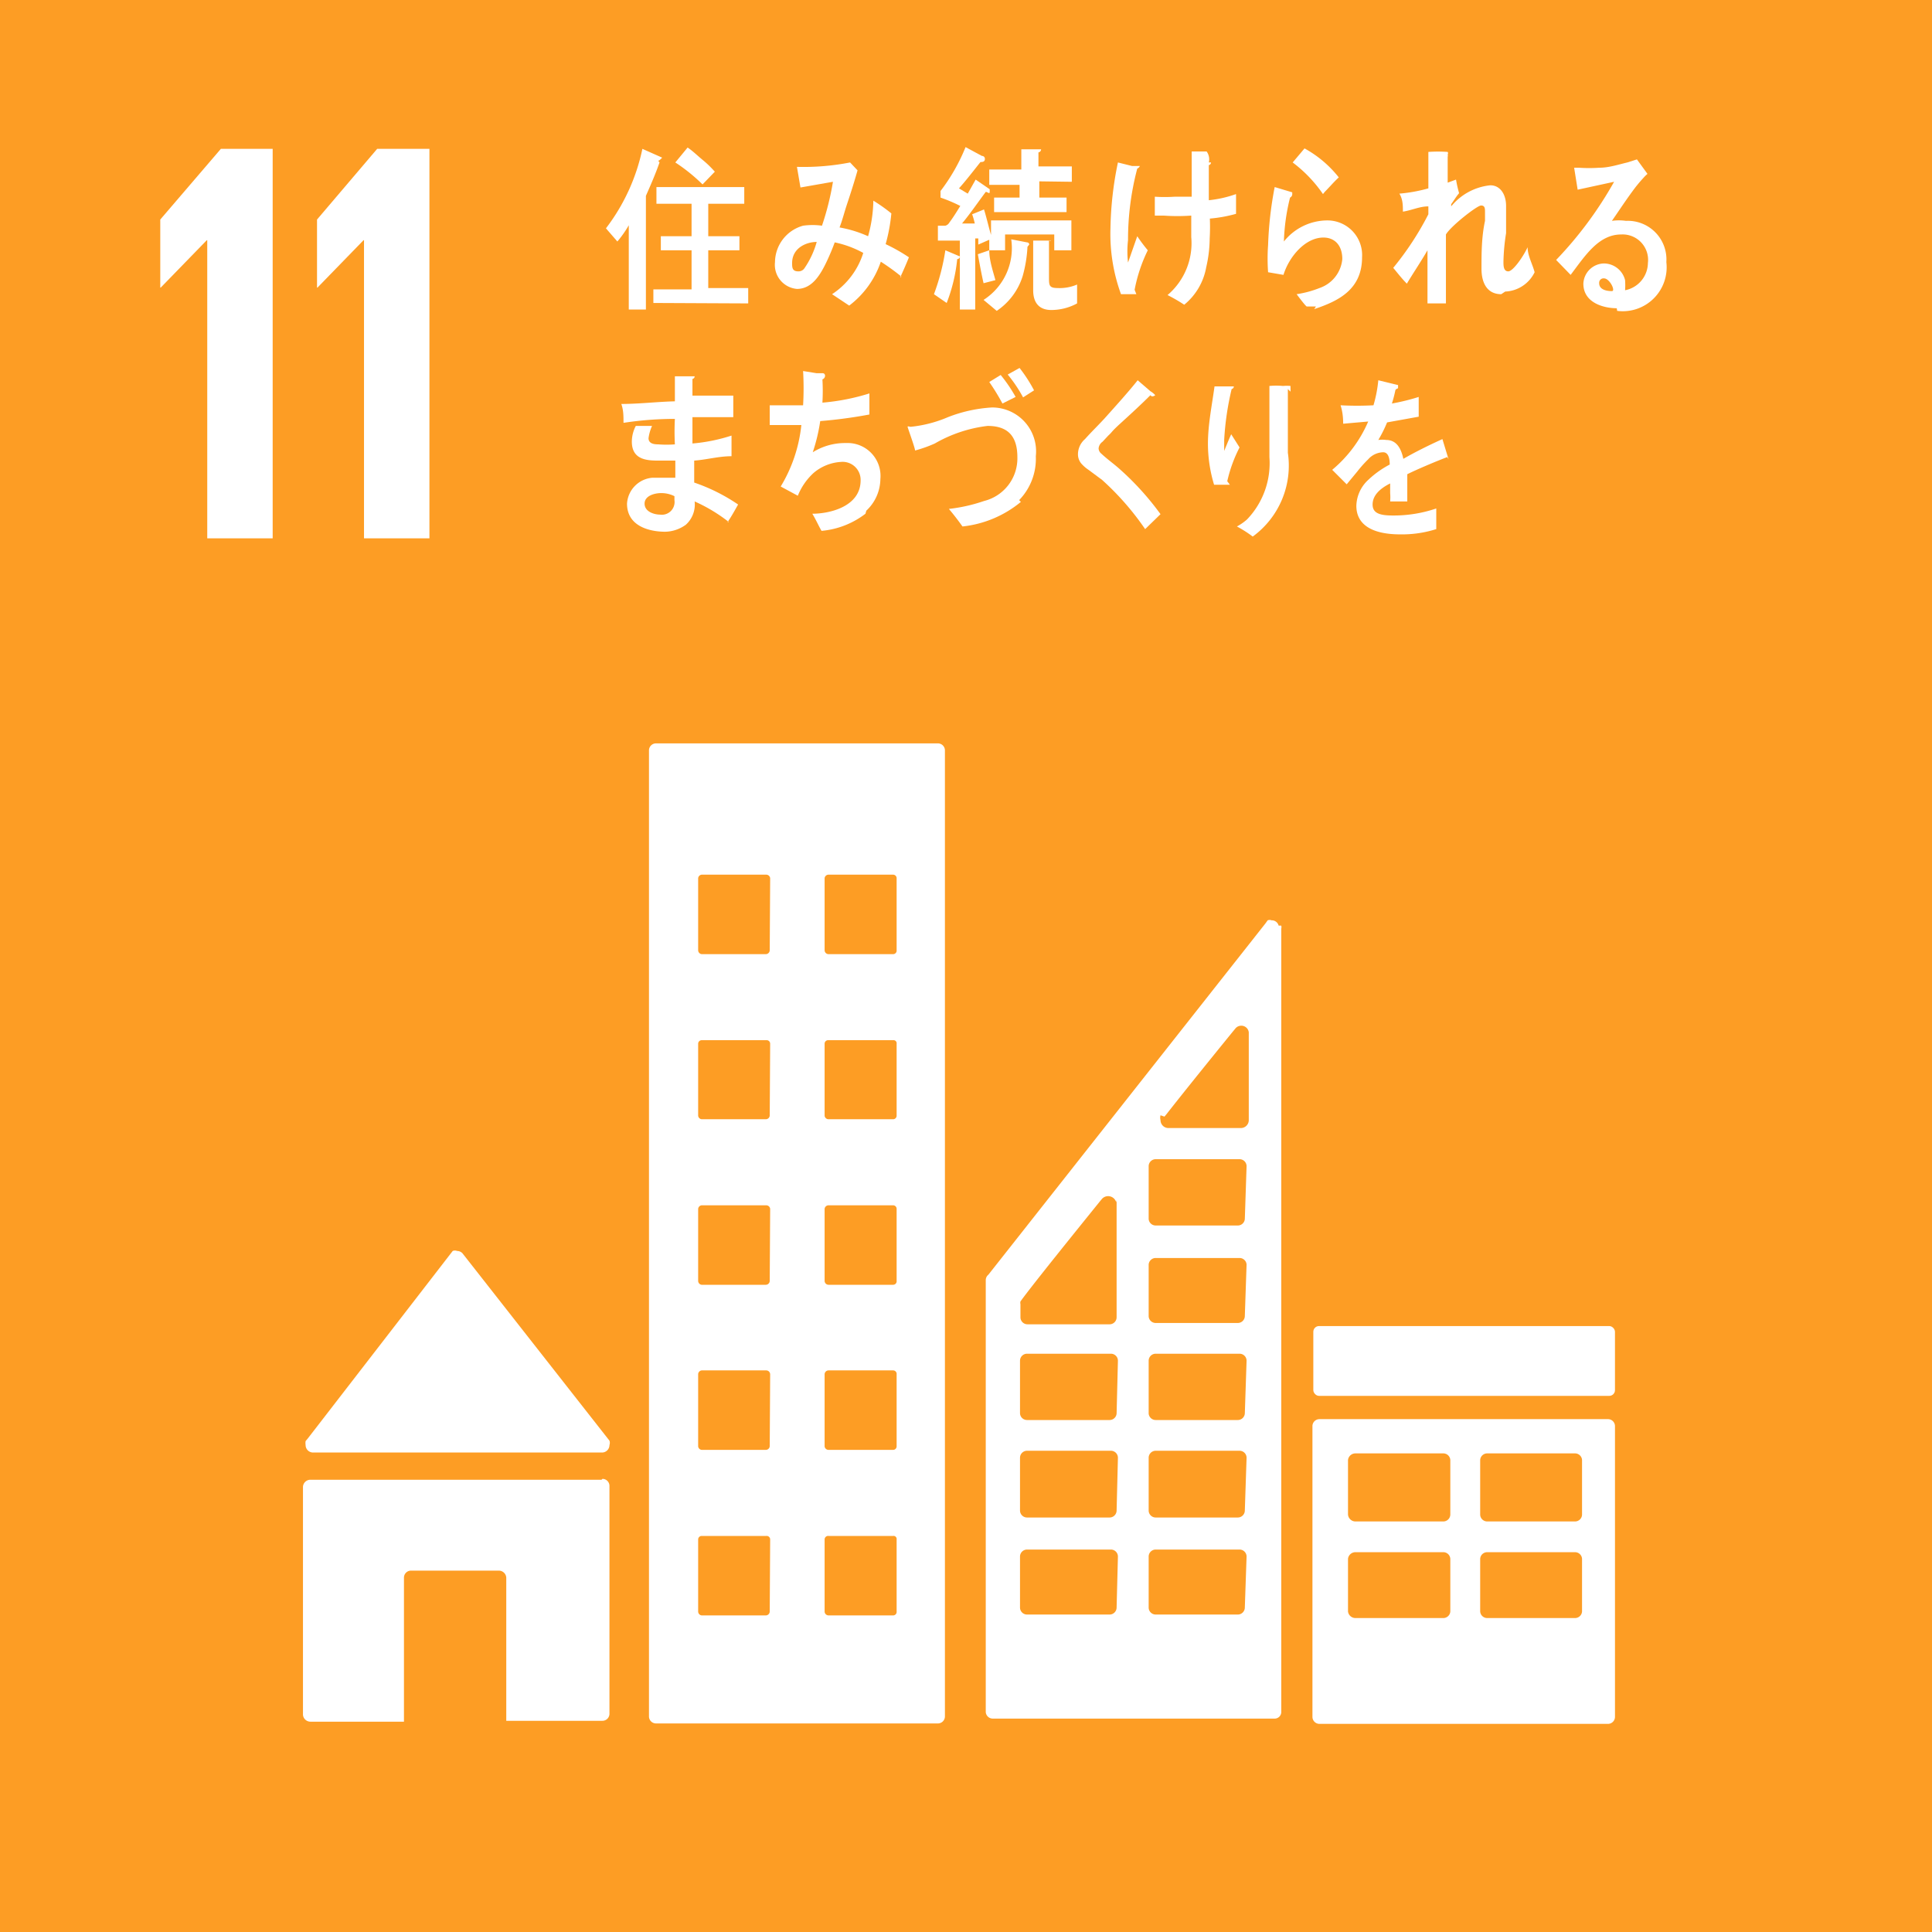 <svg xmlns="http://www.w3.org/2000/svg" xmlns:xlink="http://www.w3.org/1999/xlink" viewBox="0 0 44 44"><defs><style>.cls-1{fill:none;}.cls-2{fill:#fd9d24;}.cls-3{clip-path:url(#clip-path);}.cls-4{fill:#fff;}</style><clipPath id="clip-path" transform="translate(-0.47 -0.3)"><rect class="cls-1" width="44" height="44"/></clipPath></defs><g id="レイヤー_2" data-name="レイヤー 2"><g id="レイヤー1"><rect class="cls-2" width="44" height="44"/><g class="cls-3"><path class="cls-4" d="M7.57,33.38h6.62a.17.17,0,0,0,.16-.17.15.15,0,0,0,0-.1h0L11,28.84l0,0a.17.17,0,0,0-.12-.05.13.13,0,0,0-.1,0l0,0,0,0L7.48,33.06l-.05.06a.29.29,0,0,0,0,.09.17.17,0,0,0,.16.17" transform="translate(-0.47 -0.3)"/><path class="cls-4" d="M14.17,34H7.54a.17.17,0,0,0-.17.16v5.19a.17.17,0,0,0,.17.16H9.67V36.23a.16.16,0,0,1,.16-.16h2a.17.17,0,0,1,.17.16v3.26h2.19a.16.16,0,0,0,.16-.16V34.14a.16.16,0,0,0-.16-.16" transform="translate(-0.47 -0.3)"/><path class="cls-4" d="M37.09,32.62H30.52a.16.16,0,0,0-.16.15V39.4a.16.16,0,0,0,.16.16h6.57a.16.16,0,0,0,.16-.16V32.77a.16.16,0,0,0-.16-.15M33.5,37a.16.16,0,0,1-.16.15h-2a.17.17,0,0,1-.17-.15v-1.2a.17.17,0,0,1,.17-.15h2a.16.16,0,0,1,.16.15Zm0-2.21a.16.16,0,0,1-.16.16h-2a.17.17,0,0,1-.17-.16V33.55a.17.17,0,0,1,.17-.15h2a.16.16,0,0,1,.16.15Zm3,2.21a.16.16,0,0,1-.16.15h-2a.16.16,0,0,1-.16-.15v-1.2a.16.16,0,0,1,.16-.15h2a.16.16,0,0,1,.16.15Zm0-2.21a.16.16,0,0,1-.16.16h-2a.16.16,0,0,1-.16-.16V33.55a.16.16,0,0,1,.16-.15h2a.16.16,0,0,1,.16.15Z" transform="translate(-0.47 -0.3)"/><path class="cls-4" d="M21.83,17.23H15.41a.16.16,0,0,0-.16.16v22a.16.16,0,0,0,.16.16h6.42a.16.16,0,0,0,.16-.16v-22a.16.16,0,0,0-.16-.16M18,37a.09.09,0,0,1-.09.09H16.45a.09.09,0,0,1-.08-.09V35.36a.08.08,0,0,1,.08-.08h1.47a.08.08,0,0,1,.09.08Zm0-3.76a.09.09,0,0,1-.09.08H16.45a.09.09,0,0,1-.08-.08V31.6a.09.09,0,0,1,.08-.09h1.47a.09.09,0,0,1,.09.09Zm0-3.77a.09.09,0,0,1-.09.09H16.45a.09.09,0,0,1-.08-.09V27.83a.09.09,0,0,1,.08-.08h1.47a.09.09,0,0,1,.09.08Zm0-3.76a.09.09,0,0,1-.09.08H16.45a.09.09,0,0,1-.08-.08V24.07a.08.08,0,0,1,.08-.08h1.47a.08.08,0,0,1,.09.08Zm0-3.77a.09.09,0,0,1-.09.09H16.45a.09.09,0,0,1-.08-.09V20.3a.09.09,0,0,1,.08-.08h1.47a.09.09,0,0,1,.09.08ZM20.89,37a.08.08,0,0,1-.08.09H19.34a.09.09,0,0,1-.09-.09V35.36a.08.08,0,0,1,.09-.08h1.47a.07.07,0,0,1,.08.08Zm0-3.76a.08.08,0,0,1-.08.08H19.34a.09.09,0,0,1-.09-.08V31.6a.09.09,0,0,1,.09-.09h1.47a.08.08,0,0,1,.08.09Zm0-3.77a.08.08,0,0,1-.08.09H19.34a.09.09,0,0,1-.09-.09V27.83a.09.09,0,0,1,.09-.08h1.47a.08.08,0,0,1,.08.08Zm0-3.76a.08.08,0,0,1-.08.08H19.34a.09.09,0,0,1-.09-.08V24.07a.08.08,0,0,1,.09-.08h1.47a.07.07,0,0,1,.08.08Zm0-3.77a.08.08,0,0,1-.08.09H19.34a.09.09,0,0,1-.09-.09V20.3a.09.09,0,0,1,.09-.08h1.47a.08.08,0,0,1,.08.08Z" transform="translate(-0.47 -0.3)"/><rect class="cls-4" x="29.91" y="30.2" width="6.87" height="1.59" rx="0.13"/><path class="cls-4" d="M29.59,21.38a.16.16,0,0,0-.16-.12.12.12,0,0,0-.09,0h0l-.05.07-6.31,8,0,0a.16.16,0,0,0-.06.13h0v9.83a.16.16,0,0,0,.16.15h6.42a.15.15,0,0,0,.15-.15V21.45a.15.15,0,0,0,0-.07m-2.66,4.35.05-.06c.43-.55,1.16-1.45,1.51-1.88l.05-.06a.17.17,0,0,1,.14-.07.17.17,0,0,1,.17.15v2a.18.18,0,0,1-.17.18H27.07a.18.18,0,0,1-.17-.18.2.2,0,0,1,0-.11m-1,11.21a.16.16,0,0,1-.16.16H23.86a.16.16,0,0,1-.16-.16V35.75a.16.16,0,0,1,.16-.16h1.91a.16.16,0,0,1,.16.16Zm0-2.21a.16.16,0,0,1-.16.16H23.86a.16.16,0,0,1-.16-.16v-1.2a.16.16,0,0,1,.16-.16h1.91a.16.16,0,0,1,.16.16Zm0-2.21a.16.16,0,0,1-.16.15H23.86a.16.16,0,0,1-.16-.15v-1.2a.16.16,0,0,1,.16-.16h1.91a.16.16,0,0,1,.16.16Zm0-4.86V30.3a.16.16,0,0,1-.16.16H23.87a.16.16,0,0,1-.16-.16V30h0a.13.13,0,0,1,0-.06v0a0,0,0,0,0,0,0c.25-.35,1.35-1.71,1.81-2.28l.05-.06a.19.19,0,0,1,.32.08Zm2.92,9.28a.16.16,0,0,1-.16.16H26.79a.16.16,0,0,1-.16-.16V35.75a.16.16,0,0,1,.16-.16H28.7a.16.16,0,0,1,.16.16Zm0-2.21a.16.16,0,0,1-.16.16H26.79a.16.16,0,0,1-.16-.16v-1.2a.16.16,0,0,1,.16-.16H28.7a.16.16,0,0,1,.16.16Zm0-2.21a.16.16,0,0,1-.16.15H26.79a.16.16,0,0,1-.16-.15v-1.2a.16.16,0,0,1,.16-.16H28.7a.16.16,0,0,1,.16.16Zm0-2.22a.16.16,0,0,1-.16.16H26.79a.16.16,0,0,1-.16-.16V29.1a.16.16,0,0,1,.16-.15H28.7a.16.16,0,0,1,.16.15Zm0-2.21a.16.16,0,0,1-.16.15H26.79a.16.16,0,0,1-.16-.15v-1.2a.16.16,0,0,1,.16-.16H28.7a.16.16,0,0,1,.16.16Z" transform="translate(-0.47 -0.3)"/><polygon class="cls-4" points="3.65 5 3.65 6.55 3.66 6.55 4.71 5.47 4.72 5.47 4.72 12.26 6.21 12.26 6.21 3.39 5.03 3.39 3.65 5"/><polygon class="cls-4" points="7.22 5 7.22 6.55 7.23 6.55 8.28 5.47 8.29 5.47 8.29 12.26 9.78 12.26 9.78 3.39 8.59 3.39 7.22 5"/><path class="cls-4" d="M15.49,4c-.09.26-.2.51-.31.76V7.35h-.39V5.43a2.45,2.45,0,0,1-.26.37l-.26-.3a4.49,4.49,0,0,0,.83-1.81l.45.2a0,0,0,0,1,0,0s-.06.07-.09.07m-.11,3.24V6.89h.87V6h-.7V5.68h.7V4.94h-.8V4.56h2v.38h-.82v.74h.71V6h-.71v.86h.91v.35Zm1.12-2.7A4,4,0,0,0,15.85,4l.28-.34c.12.08.23.19.34.28s.19.17.28.27Z" transform="translate(-0.47 -0.3)"/><path class="cls-4" d="M21,6.6a5.09,5.09,0,0,0-.47-.34,2.1,2.1,0,0,1-.72,1L19.42,7a1.75,1.75,0,0,0,.71-.94,2.33,2.33,0,0,0-.65-.24c-.05.14-.11.28-.17.41-.15.32-.34.65-.69.65a.55.55,0,0,1-.5-.61.87.87,0,0,1,.64-.83,1.56,1.56,0,0,1,.43,0,6.27,6.27,0,0,0,.25-1l-.74.13-.08-.47h0A5.51,5.51,0,0,0,19.83,4l.17.18c-.07.25-.15.5-.23.74s-.11.38-.18.56a2.73,2.73,0,0,1,.65.2,3.17,3.17,0,0,0,.12-.81,3.81,3.81,0,0,1,.41.29,3.94,3.94,0,0,1-.13.7,4,4,0,0,1,.53.3c-.06.15-.13.31-.2.46m-2.46-.33c0,.1,0,.19.14.19a.16.16,0,0,0,.14-.07,2,2,0,0,0,.28-.6c-.24,0-.56.14-.56.48" transform="translate(-0.47 -0.3)"/><path class="cls-4" d="M22.27,6.2a3.78,3.78,0,0,1-.24,1L21.74,7A5,5,0,0,0,22,6l.33.14a.05.05,0,0,1,0,0,.06.06,0,0,1-.05.06M24.48,6V5.64H23.36V6H23V5.76l-.25.11,0-.14h-.07V7.35h-.35V5.78l-.5,0,0-.34.17,0a.15.15,0,0,0,.09-.07c.09-.12.17-.25.25-.38a3.57,3.57,0,0,0-.45-.19V4.65a4.26,4.26,0,0,0,.57-1l.37.2s.07,0,.07.07-.06.07-.1.07c-.16.2-.32.41-.49.6l.2.12.18-.32.32.22s0,0,0,.06-.05,0-.09,0c-.18.24-.35.49-.54.72l.29,0a1.66,1.66,0,0,0-.06-.21l.27-.11c.06.19.1.38.16.58V5.32h1.83V6Zm-1.61.75c-.05-.22-.09-.44-.13-.66L23,6c0,.23.08.46.14.68Zm1-.83a3,3,0,0,1-.11.67,1.49,1.49,0,0,1-.59.79l-.3-.25a1.4,1.4,0,0,0,.63-1.38l.36.07a.05.05,0,0,1,.05.05s0,0,0,0m.23-1.44V4.8h.62v.33H23.11V4.8h.58V4.51H23V4.16h.73V3.7l.39,0s.06,0,.06,0a.07.07,0,0,1-.06.07v.32h.76v.35ZM25,7.21a1.23,1.23,0,0,1-.59.15c-.25,0-.41-.14-.41-.45V5.78l.36,0s.05,0,.05,0a.05.05,0,0,1-.05,0v.83c0,.19,0,.25.2.25A1,1,0,0,0,25,6.78Z" transform="translate(-0.47 -0.3)"/><path class="cls-4" d="M26.35,7,26,7a4,4,0,0,1-.24-1.5A7.9,7.9,0,0,1,25.93,4l.32.08.13,0s.05,0,.05,0a.12.12,0,0,1-.06.06,6.34,6.34,0,0,0-.21,1.63,2.24,2.24,0,0,0,0,.51l.21-.6a3.81,3.81,0,0,0,.24.32,3.53,3.53,0,0,0-.3.9m1.71-1.7a4.68,4.68,0,0,1,0,.53,3,3,0,0,1-.08.66,1.42,1.42,0,0,1-.5.85,3.72,3.72,0,0,0-.38-.22,1.55,1.55,0,0,0,.54-1.32c0-.16,0-.32,0-.49a4.42,4.42,0,0,1-.63,0h-.2l0-.43a3.42,3.42,0,0,0,.45,0h.39c0-.23,0-.45,0-.67s0-.24,0-.36l.34,0A.3.3,0,0,1,28,4s.05,0,.05,0a.06.06,0,0,1-.05.06c0,.27,0,.53,0,.8a2.65,2.65,0,0,0,.62-.14c0,.15,0,.3,0,.45a3.22,3.22,0,0,1-.62.11" transform="translate(-0.47 -0.3)"/><path class="cls-4" d="M30.44,7.28l-.21,0C30.2,7.27,30,7,30,7s0,0,0,0a2.35,2.35,0,0,0,.52-.14.77.77,0,0,0,.52-.66c0-.31-.17-.49-.43-.49-.41,0-.78.43-.91.85l-.35-.06a4.3,4.3,0,0,1,0-.62,8.34,8.34,0,0,1,.15-1.32l.4.12s0,0,0,.05a.09.09,0,0,1-.05.07,4.63,4.63,0,0,0-.14,1,1.27,1.27,0,0,1,1-.48.79.79,0,0,1,.78.84c0,.74-.55,1-1.09,1.18m.2-2.62A3.08,3.08,0,0,0,29.91,4l.27-.32a2.57,2.57,0,0,1,.78.66c-.11.1-.21.22-.32.33" transform="translate(-0.47 -0.3)"/><path class="cls-4" d="M34.66,7c-.31,0-.45-.24-.45-.58s0-.72.08-1.09V5.13c0-.08,0-.15-.09-.15s-.69.47-.8.66c0,.52,0,1.05,0,1.57l-.42,0V6c-.15.26-.32.51-.47.76-.11-.11-.21-.24-.31-.36A6.8,6.8,0,0,0,33,5.18V5c-.2,0-.38.09-.58.12,0-.14,0-.28-.08-.41A3.53,3.53,0,0,0,33,4.59c0-.28,0-.56,0-.83a3.13,3.13,0,0,1,.44,0,.06.06,0,0,1,0,.06.08.08,0,0,1,0,.05l0,.59.19-.07a2.82,2.82,0,0,0,.07.31c-.07.08-.12.17-.18.25V5a1.32,1.32,0,0,1,.89-.48c.23,0,.36.21.36.47s0,.41,0,.62a4.62,4.62,0,0,0-.06.65h0c0,.09,0,.22.11.22s.35-.35.44-.55c0,.19.11.38.16.57a.78.78,0,0,1-.67.44" transform="translate(-0.47 -0.3)"/><path class="cls-4" d="M37.29,7.32c-.29,0-.76-.12-.76-.56A.48.48,0,0,1,37,6.3a.5.5,0,0,1,.48.38,1.57,1.57,0,0,1,0,.23A.64.64,0,0,0,38,6.29a.58.58,0,0,0-.61-.65c-.52,0-.83.5-1.15.92l-.33-.34a8.75,8.75,0,0,0,1.32-1.78l-.83.18-.08-.5h.11a3.42,3.42,0,0,0,.46,0c.22,0,.43-.07.64-.12l.22-.07.24.33a.94.94,0,0,0-.1.1,3.11,3.11,0,0,0-.23.28c-.17.23-.32.46-.48.69a1.12,1.12,0,0,1,.32,0,.88.88,0,0,1,.92.94,1,1,0,0,1-1.12,1.11M37,6.64a.1.1,0,0,0-.11.11c0,.16.2.18.29.18s-.05-.29-.18-.29" transform="translate(-0.47 -0.3)"/><path class="cls-4" d="M17.07,12.19a3.68,3.68,0,0,0-.78-.47.62.62,0,0,1-.2.53.83.83,0,0,1-.47.16c-.35,0-.87-.12-.87-.64a.63.63,0,0,1,.58-.59h.28l.24,0c0-.13,0-.26,0-.39h-.35c-.27,0-.65,0-.64-.45a.78.78,0,0,1,.09-.34l.37,0a1,1,0,0,0-.08.28c0,.13.14.14.22.14a2.42,2.42,0,0,0,.38,0,5.62,5.62,0,0,1,0-.58,7.68,7.68,0,0,0-1.17.09c0-.15,0-.29-.05-.43.4,0,.81-.05,1.22-.06V8.87l.3,0,.15,0s0,0,0,0a.06.06,0,0,1-.05.06c0,.13,0,.25,0,.38l.93,0V9.8c-.31,0-.62,0-.93,0v.6a3.91,3.91,0,0,0,.89-.18l0,.47c-.29,0-.57.08-.85.1,0,.17,0,.34,0,.5a4.15,4.15,0,0,1,1,.5c-.08.14-.15.27-.24.4m-1.21-.59a.67.67,0,0,0-.31-.07c-.12,0-.37.05-.37.24s.23.25.35.25a.29.29,0,0,0,.33-.33V11.6" transform="translate(-0.47 -0.3)"/><path class="cls-4" d="M20.18,12a1.92,1.92,0,0,1-1,.39c-.07-.12-.13-.26-.21-.39.39,0,1.1-.16,1.1-.76a.41.41,0,0,0-.45-.42,1.06,1.06,0,0,0-.62.25,1.42,1.42,0,0,0-.36.52l-.39-.21a3.37,3.37,0,0,0,.47-1.4l-.4,0H18l0-.45.51,0h.25a6.79,6.79,0,0,0,0-.78l.31.05.14,0s.05,0,.05.06a.09.09,0,0,1-.06.08,4.53,4.53,0,0,1,0,.53,4.94,4.94,0,0,0,1.07-.21v.48a10.74,10.74,0,0,1-1.12.15,4.09,4.09,0,0,1-.17.71,1.39,1.39,0,0,1,.76-.21.75.75,0,0,1,.78.82,1,1,0,0,1-.32.72" transform="translate(-0.47 -0.3)"/><path class="cls-4" d="M23.72,11.73a2.5,2.5,0,0,1-1.33.56c-.1-.14-.2-.27-.31-.4a3.7,3.7,0,0,0,.8-.18,1,1,0,0,0,.76-1c0-.53-.27-.71-.68-.71a3.15,3.15,0,0,0-1.2.4,3,3,0,0,1-.45.16c0-.06-.17-.52-.17-.54s.05,0,.07,0a2.88,2.88,0,0,0,.85-.22,3.27,3.27,0,0,1,1-.22,1,1,0,0,1,1,1.11,1.35,1.35,0,0,1-.38,1M23.3,9.49A4.89,4.89,0,0,0,23,9l.26-.16a3.39,3.39,0,0,1,.34.5Zm.47-.14a3.15,3.15,0,0,0-.35-.52l.27-.15a3.42,3.42,0,0,1,.33.51Z" transform="translate(-0.47 -0.3)"/><path class="cls-4" d="M26.57,12.38a6.26,6.26,0,0,0-1-1.15L25.26,11a.83.83,0,0,1-.17-.15.33.33,0,0,1-.07-.21.46.46,0,0,1,.16-.34c.16-.18.33-.34.49-.52s.48-.53.71-.82l.29.25a.48.48,0,0,1,.11.09.05.05,0,0,1,0,0s-.07.06-.11,0c-.22.22-.45.43-.68.64s-.18.19-.28.28l-.13.14a.21.21,0,0,0-.09.15.16.16,0,0,0,.06.12c.15.14.31.25.45.38a6.39,6.39,0,0,1,.9,1l-.35.34" transform="translate(-0.47 -0.3)"/><path class="cls-4" d="M28.48,11.34l-.36,0a3.22,3.22,0,0,1-.14-.93c0-.44.09-.87.15-1.31l.31,0,.13,0s0,0,0,0,0,.05-.05.06a6.49,6.49,0,0,0-.17,1.16v.25s0,0,0,0,0,0,0,0,.1-.25.16-.38l.19.3a3.21,3.21,0,0,0-.28.77m1.38-2.1c0,.48,0,1,0,1.45A2,2,0,0,1,29,12.52a2.74,2.74,0,0,0-.36-.23s0,0,0,0a0,0,0,0,1,0,0,1.19,1.19,0,0,0,.23-.16,1.85,1.85,0,0,0,.51-1.42c0-.54,0-1.09,0-1.62a1.65,1.65,0,0,1,.31,0,.86.86,0,0,1,.17,0s0,0,0,.05a.59.59,0,0,1,0,.08" transform="translate(-0.47 -0.3)"/><path class="cls-4" d="M33.43,10.71s0,0,0,0c-.24.09-.69.28-.91.39v.62h-.39a1.15,1.15,0,0,0,0-.19v-.22c-.26.13-.4.29-.4.48s.15.25.45.25a3,3,0,0,0,1-.16l0,.47a2.58,2.58,0,0,1-.82.12c-.64,0-1-.22-1-.65a.83.83,0,0,1,.27-.59,2.15,2.15,0,0,1,.49-.35c0-.18-.05-.28-.15-.28a.47.47,0,0,0-.34.16,2.73,2.73,0,0,0-.25.28l-.24.29L30.81,11a2.94,2.94,0,0,0,.82-1.1l-.57.05q0-.24-.06-.42a7,7,0,0,0,.75,0,3,3,0,0,0,.11-.57l.45.11s0,0,0,.05,0,0-.06.06a2.87,2.87,0,0,1-.08.31,4.8,4.8,0,0,0,.61-.15l0,.45-.72.13a3,3,0,0,1-.2.4.65.65,0,0,1,.18,0c.2,0,.33.14.39.43.26-.15.56-.3.89-.45l.14.46s0,0,0,0" transform="translate(-0.47 -0.3)"/></g></g></g></svg>